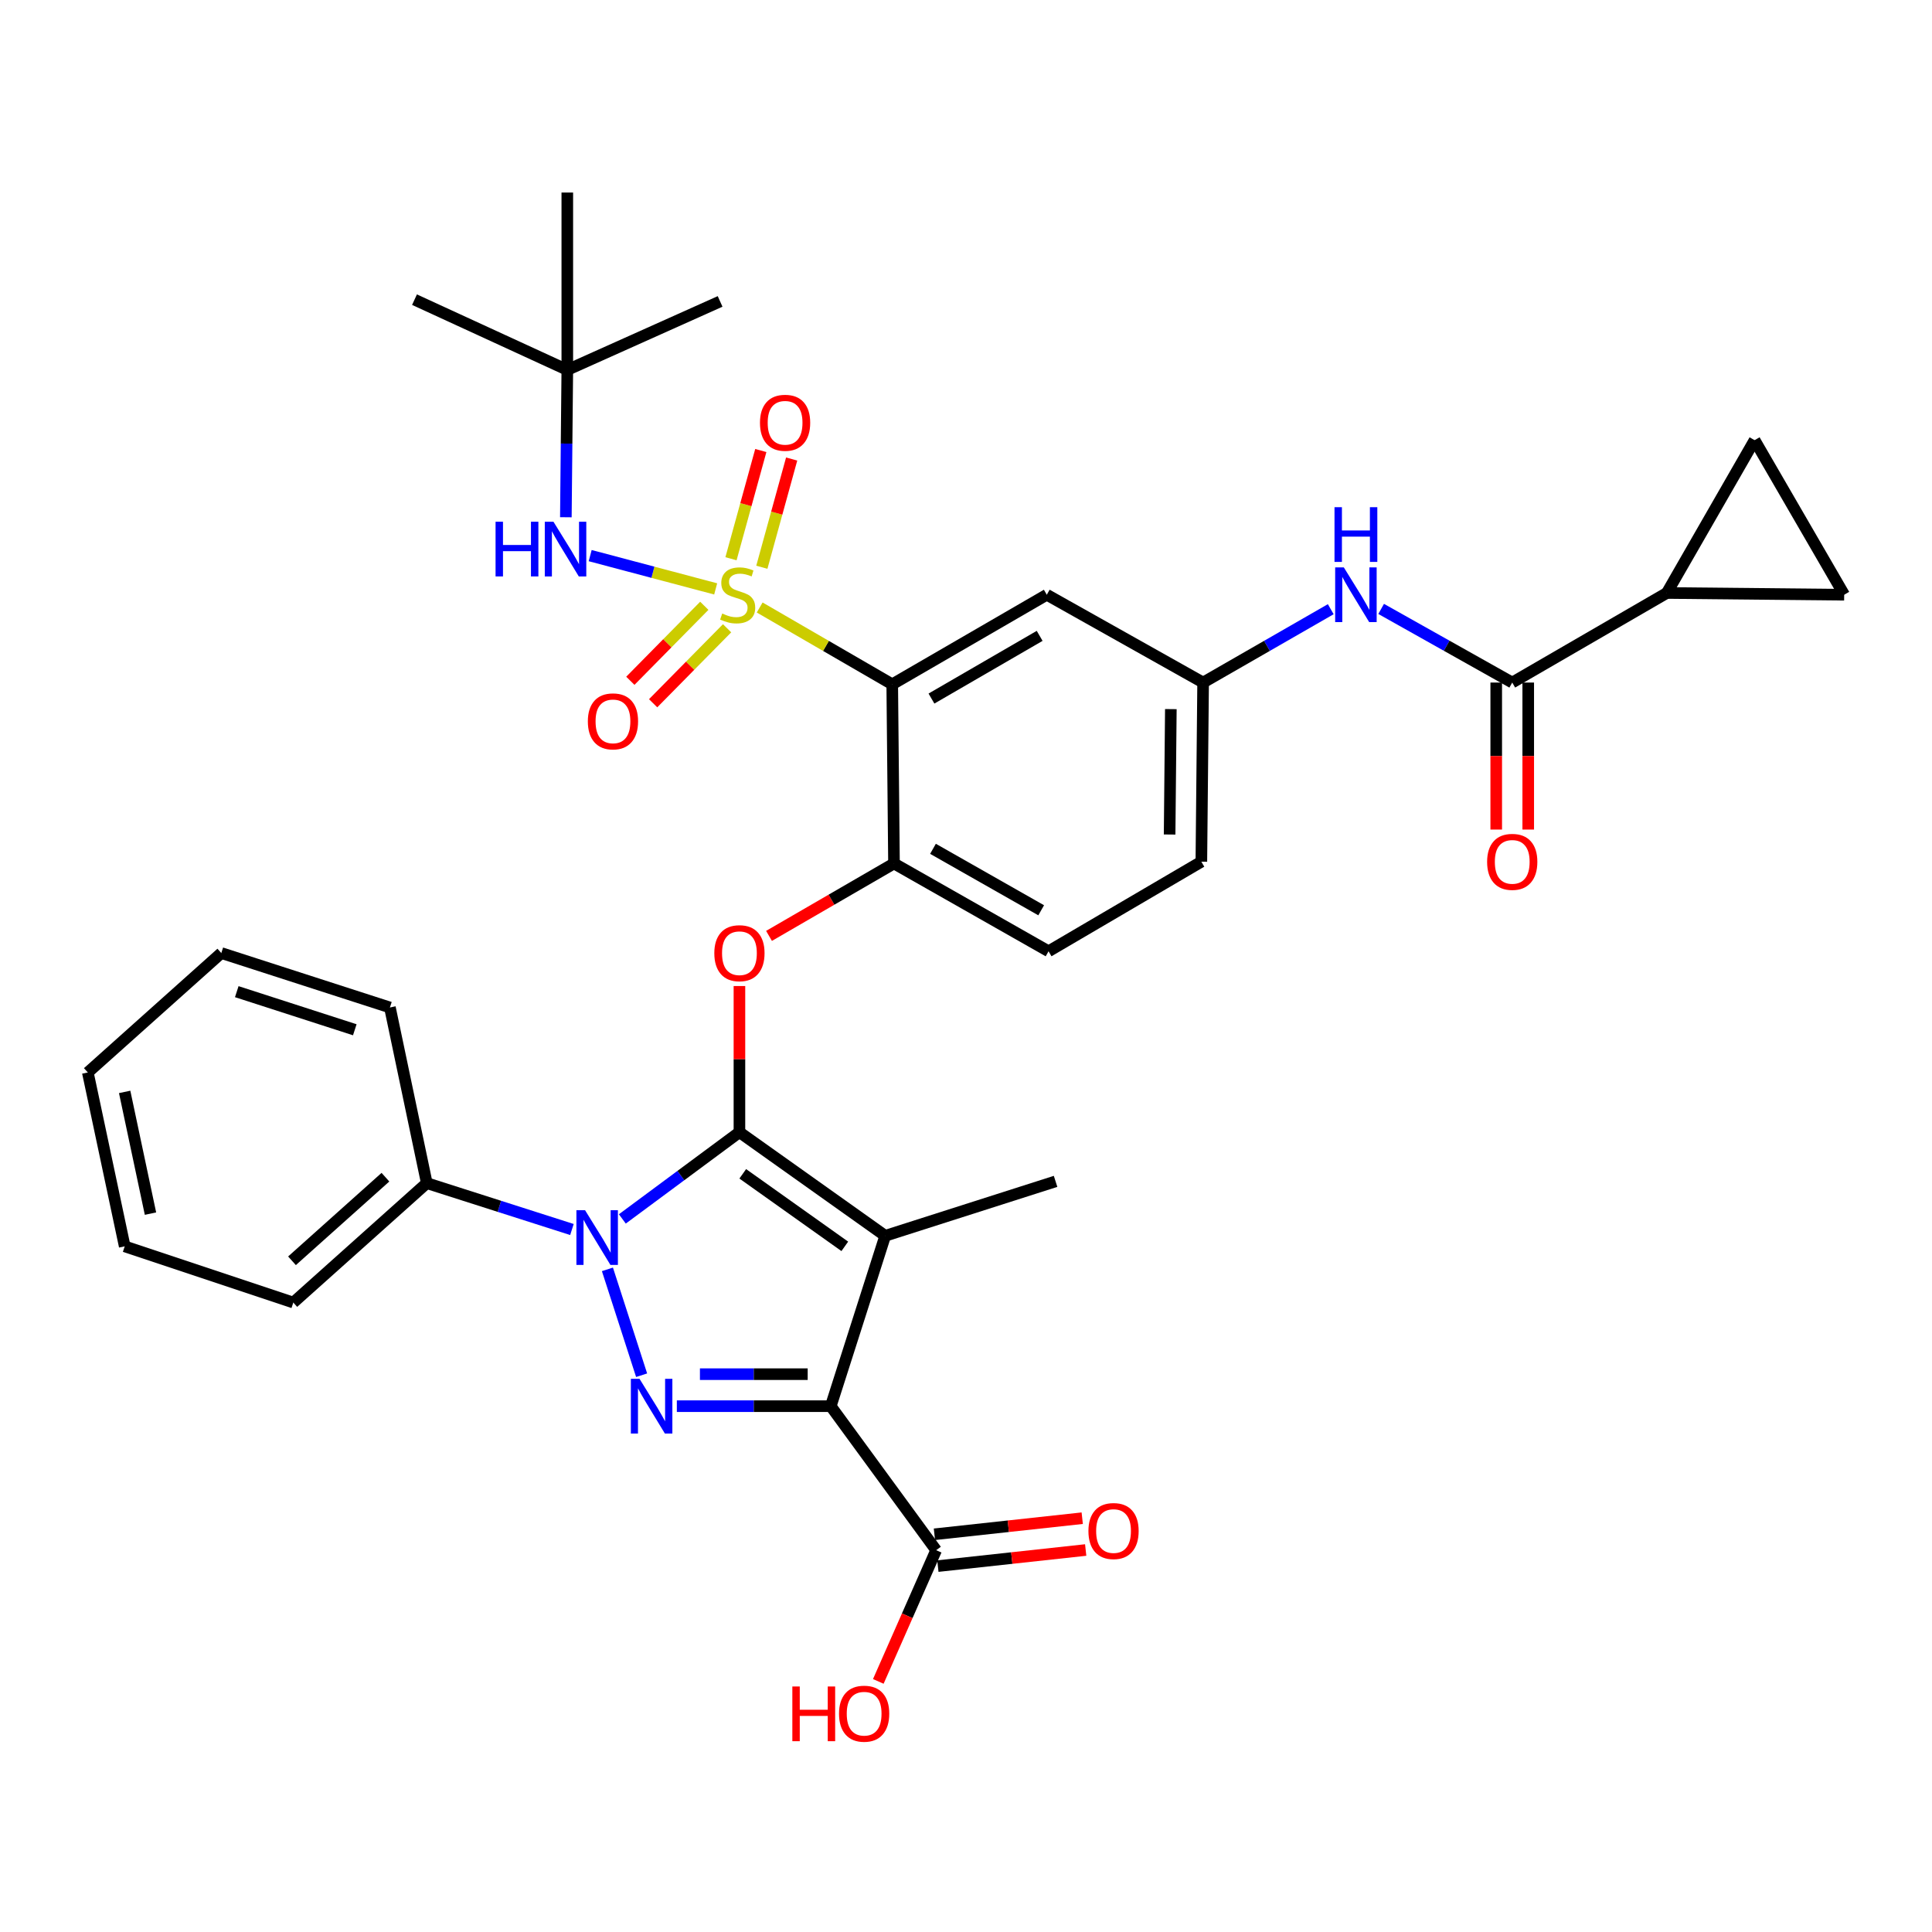 <?xml version='1.0' encoding='iso-8859-1'?>
<svg version='1.1' baseProfile='full'
              xmlns='http://www.w3.org/2000/svg'
                      xmlns:rdkit='http://www.rdkit.org/xml'
                      xmlns:xlink='http://www.w3.org/1999/xlink'
                  xml:space='preserve'
width='1000px' height='1000px' viewBox='0 0 1000 1000'>
<!-- END OF HEADER -->
<rect style='opacity:1.0;fill:#FFFFFF;stroke:none' width='1000' height='1000' x='0' y='0'> </rect>
<path class='bond-0' d='M 688.797,315.319 L 655.763,334.304' style='fill:none;fill-rule:evenodd;stroke:#0000FF;stroke-width:6px;stroke-linecap:butt;stroke-linejoin:miter;stroke-opacity:1' />
<path class='bond-0' d='M 655.763,334.304 L 622.729,353.288' style='fill:none;fill-rule:evenodd;stroke:#000000;stroke-width:6px;stroke-linecap:butt;stroke-linejoin:miter;stroke-opacity:1' />
<path class='bond-1' d='M 714.878,315.172 L 748.803,334.23' style='fill:none;fill-rule:evenodd;stroke:#0000FF;stroke-width:6px;stroke-linecap:butt;stroke-linejoin:miter;stroke-opacity:1' />
<path class='bond-1' d='M 748.803,334.23 L 782.729,353.288' style='fill:none;fill-rule:evenodd;stroke:#000000;stroke-width:6px;stroke-linecap:butt;stroke-linejoin:miter;stroke-opacity:1' />
<path class='bond-2' d='M 296.033,636.392 L 258.47,624.388' style='fill:none;fill-rule:evenodd;stroke:#0000FF;stroke-width:6px;stroke-linecap:butt;stroke-linejoin:miter;stroke-opacity:1' />
<path class='bond-2' d='M 258.47,624.388 L 220.906,612.385' style='fill:none;fill-rule:evenodd;stroke:#000000;stroke-width:6px;stroke-linecap:butt;stroke-linejoin:miter;stroke-opacity:1' />
<path class='bond-3' d='M 314.402,657.016 L 332.101,711.813' style='fill:none;fill-rule:evenodd;stroke:#0000FF;stroke-width:6px;stroke-linecap:butt;stroke-linejoin:miter;stroke-opacity:1' />
<path class='bond-4' d='M 322.119,630.912 L 352.424,608.465' style='fill:none;fill-rule:evenodd;stroke:#0000FF;stroke-width:6px;stroke-linecap:butt;stroke-linejoin:miter;stroke-opacity:1' />
<path class='bond-4' d='M 352.424,608.465 L 382.729,586.018' style='fill:none;fill-rule:evenodd;stroke:#000000;stroke-width:6px;stroke-linecap:butt;stroke-linejoin:miter;stroke-opacity:1' />
<path class='bond-5' d='M 350.334,727.834 L 390.169,727.834' style='fill:none;fill-rule:evenodd;stroke:#0000FF;stroke-width:6px;stroke-linecap:butt;stroke-linejoin:miter;stroke-opacity:1' />
<path class='bond-5' d='M 390.169,727.834 L 430.003,727.834' style='fill:none;fill-rule:evenodd;stroke:#000000;stroke-width:6px;stroke-linecap:butt;stroke-linejoin:miter;stroke-opacity:1' />
<path class='bond-5' d='M 362.284,711.269 L 390.169,711.269' style='fill:none;fill-rule:evenodd;stroke:#0000FF;stroke-width:6px;stroke-linecap:butt;stroke-linejoin:miter;stroke-opacity:1' />
<path class='bond-5' d='M 390.169,711.269 L 418.053,711.269' style='fill:none;fill-rule:evenodd;stroke:#000000;stroke-width:6px;stroke-linecap:butt;stroke-linejoin:miter;stroke-opacity:1' />
<path class='bond-6' d='M 430.003,727.834 L 484.548,802.377' style='fill:none;fill-rule:evenodd;stroke:#000000;stroke-width:6px;stroke-linecap:butt;stroke-linejoin:miter;stroke-opacity:1' />
<path class='bond-7' d='M 430.003,727.834 L 458.182,639.652' style='fill:none;fill-rule:evenodd;stroke:#000000;stroke-width:6px;stroke-linecap:butt;stroke-linejoin:miter;stroke-opacity:1' />
<path class='bond-8' d='M 458.182,639.652 L 546.364,611.473' style='fill:none;fill-rule:evenodd;stroke:#000000;stroke-width:6px;stroke-linecap:butt;stroke-linejoin:miter;stroke-opacity:1' />
<path class='bond-9' d='M 458.182,639.652 L 382.729,586.018' style='fill:none;fill-rule:evenodd;stroke:#000000;stroke-width:6px;stroke-linecap:butt;stroke-linejoin:miter;stroke-opacity:1' />
<path class='bond-9' d='M 437.267,645.109 L 384.449,607.565' style='fill:none;fill-rule:evenodd;stroke:#000000;stroke-width:6px;stroke-linecap:butt;stroke-linejoin:miter;stroke-opacity:1' />
<path class='bond-10' d='M 382.729,586.018 L 382.729,548.194' style='fill:none;fill-rule:evenodd;stroke:#000000;stroke-width:6px;stroke-linecap:butt;stroke-linejoin:miter;stroke-opacity:1' />
<path class='bond-10' d='M 382.729,548.194 L 382.729,510.369' style='fill:none;fill-rule:evenodd;stroke:#FF0000;stroke-width:6px;stroke-linecap:butt;stroke-linejoin:miter;stroke-opacity:1' />
<path class='bond-11' d='M 621.818,446.016 L 622.729,353.288' style='fill:none;fill-rule:evenodd;stroke:#000000;stroke-width:6px;stroke-linecap:butt;stroke-linejoin:miter;stroke-opacity:1' />
<path class='bond-11' d='M 605.39,431.944 L 606.028,367.035' style='fill:none;fill-rule:evenodd;stroke:#000000;stroke-width:6px;stroke-linecap:butt;stroke-linejoin:miter;stroke-opacity:1' />
<path class='bond-12' d='M 621.818,446.016 L 542.729,492.38' style='fill:none;fill-rule:evenodd;stroke:#000000;stroke-width:6px;stroke-linecap:butt;stroke-linejoin:miter;stroke-opacity:1' />
<path class='bond-13' d='M 398.04,484.417 L 430.384,465.672' style='fill:none;fill-rule:evenodd;stroke:#FF0000;stroke-width:6px;stroke-linecap:butt;stroke-linejoin:miter;stroke-opacity:1' />
<path class='bond-13' d='M 430.384,465.672 L 462.729,446.927' style='fill:none;fill-rule:evenodd;stroke:#000000;stroke-width:6px;stroke-linecap:butt;stroke-linejoin:miter;stroke-opacity:1' />
<path class='bond-14' d='M 622.729,353.288 L 541.818,307.836' style='fill:none;fill-rule:evenodd;stroke:#000000;stroke-width:6px;stroke-linecap:butt;stroke-linejoin:miter;stroke-opacity:1' />
<path class='bond-15' d='M 541.818,307.836 L 461.818,354.2' style='fill:none;fill-rule:evenodd;stroke:#000000;stroke-width:6px;stroke-linecap:butt;stroke-linejoin:miter;stroke-opacity:1' />
<path class='bond-15' d='M 538.124,329.122 L 482.124,361.577' style='fill:none;fill-rule:evenodd;stroke:#000000;stroke-width:6px;stroke-linecap:butt;stroke-linejoin:miter;stroke-opacity:1' />
<path class='bond-16' d='M 461.818,354.2 L 462.729,446.927' style='fill:none;fill-rule:evenodd;stroke:#000000;stroke-width:6px;stroke-linecap:butt;stroke-linejoin:miter;stroke-opacity:1' />
<path class='bond-17' d='M 461.818,354.2 L 427.513,334.319' style='fill:none;fill-rule:evenodd;stroke:#000000;stroke-width:6px;stroke-linecap:butt;stroke-linejoin:miter;stroke-opacity:1' />
<path class='bond-17' d='M 427.513,334.319 L 393.209,314.438' style='fill:none;fill-rule:evenodd;stroke:#CCCC00;stroke-width:6px;stroke-linecap:butt;stroke-linejoin:miter;stroke-opacity:1' />
<path class='bond-18' d='M 484.548,802.377 L 469.578,836.335' style='fill:none;fill-rule:evenodd;stroke:#000000;stroke-width:6px;stroke-linecap:butt;stroke-linejoin:miter;stroke-opacity:1' />
<path class='bond-18' d='M 469.578,836.335 L 454.608,870.293' style='fill:none;fill-rule:evenodd;stroke:#FF0000;stroke-width:6px;stroke-linecap:butt;stroke-linejoin:miter;stroke-opacity:1' />
<path class='bond-19' d='M 485.445,810.611 L 523.698,806.447' style='fill:none;fill-rule:evenodd;stroke:#000000;stroke-width:6px;stroke-linecap:butt;stroke-linejoin:miter;stroke-opacity:1' />
<path class='bond-19' d='M 523.698,806.447 L 561.952,802.283' style='fill:none;fill-rule:evenodd;stroke:#FF0000;stroke-width:6px;stroke-linecap:butt;stroke-linejoin:miter;stroke-opacity:1' />
<path class='bond-19' d='M 483.652,794.143 L 521.906,789.979' style='fill:none;fill-rule:evenodd;stroke:#000000;stroke-width:6px;stroke-linecap:butt;stroke-linejoin:miter;stroke-opacity:1' />
<path class='bond-19' d='M 521.906,789.979 L 560.16,785.815' style='fill:none;fill-rule:evenodd;stroke:#FF0000;stroke-width:6px;stroke-linecap:butt;stroke-linejoin:miter;stroke-opacity:1' />
<path class='bond-20' d='M 862.729,306.925 L 954.545,307.836' style='fill:none;fill-rule:evenodd;stroke:#000000;stroke-width:6px;stroke-linecap:butt;stroke-linejoin:miter;stroke-opacity:1' />
<path class='bond-21' d='M 862.729,306.925 L 908.182,227.836' style='fill:none;fill-rule:evenodd;stroke:#000000;stroke-width:6px;stroke-linecap:butt;stroke-linejoin:miter;stroke-opacity:1' />
<path class='bond-22' d='M 862.729,306.925 L 782.729,353.288' style='fill:none;fill-rule:evenodd;stroke:#000000;stroke-width:6px;stroke-linecap:butt;stroke-linejoin:miter;stroke-opacity:1' />
<path class='bond-23' d='M 462.729,446.927 L 542.729,492.38' style='fill:none;fill-rule:evenodd;stroke:#000000;stroke-width:6px;stroke-linecap:butt;stroke-linejoin:miter;stroke-opacity:1' />
<path class='bond-23' d='M 482.912,439.342 L 538.912,471.159' style='fill:none;fill-rule:evenodd;stroke:#000000;stroke-width:6px;stroke-linecap:butt;stroke-linejoin:miter;stroke-opacity:1' />
<path class='bond-24' d='M 774.446,353.288 L 774.446,391.333' style='fill:none;fill-rule:evenodd;stroke:#000000;stroke-width:6px;stroke-linecap:butt;stroke-linejoin:miter;stroke-opacity:1' />
<path class='bond-24' d='M 774.446,391.333 L 774.446,429.378' style='fill:none;fill-rule:evenodd;stroke:#FF0000;stroke-width:6px;stroke-linecap:butt;stroke-linejoin:miter;stroke-opacity:1' />
<path class='bond-24' d='M 791.011,353.288 L 791.011,391.333' style='fill:none;fill-rule:evenodd;stroke:#000000;stroke-width:6px;stroke-linecap:butt;stroke-linejoin:miter;stroke-opacity:1' />
<path class='bond-24' d='M 791.011,391.333 L 791.011,429.378' style='fill:none;fill-rule:evenodd;stroke:#FF0000;stroke-width:6px;stroke-linecap:butt;stroke-linejoin:miter;stroke-opacity:1' />
<path class='bond-25' d='M 954.545,307.836 L 908.182,227.836' style='fill:none;fill-rule:evenodd;stroke:#000000;stroke-width:6px;stroke-linecap:butt;stroke-linejoin:miter;stroke-opacity:1' />
<path class='bond-26' d='M 220.906,612.385 L 151.821,674.2' style='fill:none;fill-rule:evenodd;stroke:#000000;stroke-width:6px;stroke-linecap:butt;stroke-linejoin:miter;stroke-opacity:1' />
<path class='bond-26' d='M 199.498,609.312 L 151.138,652.583' style='fill:none;fill-rule:evenodd;stroke:#000000;stroke-width:6px;stroke-linecap:butt;stroke-linejoin:miter;stroke-opacity:1' />
<path class='bond-27' d='M 220.906,612.385 L 201.82,521.47' style='fill:none;fill-rule:evenodd;stroke:#000000;stroke-width:6px;stroke-linecap:butt;stroke-linejoin:miter;stroke-opacity:1' />
<path class='bond-28' d='M 45.455,555.106 L 64.55,645.11' style='fill:none;fill-rule:evenodd;stroke:#000000;stroke-width:6px;stroke-linecap:butt;stroke-linejoin:miter;stroke-opacity:1' />
<path class='bond-28' d='M 64.523,565.169 L 77.89,628.171' style='fill:none;fill-rule:evenodd;stroke:#000000;stroke-width:6px;stroke-linecap:butt;stroke-linejoin:miter;stroke-opacity:1' />
<path class='bond-29' d='M 45.455,555.106 L 114.549,493.291' style='fill:none;fill-rule:evenodd;stroke:#000000;stroke-width:6px;stroke-linecap:butt;stroke-linejoin:miter;stroke-opacity:1' />
<path class='bond-30' d='M 151.821,674.2 L 64.55,645.11' style='fill:none;fill-rule:evenodd;stroke:#000000;stroke-width:6px;stroke-linecap:butt;stroke-linejoin:miter;stroke-opacity:1' />
<path class='bond-31' d='M 201.82,521.47 L 114.549,493.291' style='fill:none;fill-rule:evenodd;stroke:#000000;stroke-width:6px;stroke-linecap:butt;stroke-linejoin:miter;stroke-opacity:1' />
<path class='bond-31' d='M 183.639,533.007 L 122.55,513.281' style='fill:none;fill-rule:evenodd;stroke:#000000;stroke-width:6px;stroke-linecap:butt;stroke-linejoin:miter;stroke-opacity:1' />
<path class='bond-32' d='M 364.542,313.559 L 345.403,332.968' style='fill:none;fill-rule:evenodd;stroke:#CCCC00;stroke-width:6px;stroke-linecap:butt;stroke-linejoin:miter;stroke-opacity:1' />
<path class='bond-32' d='M 345.403,332.968 L 326.265,352.377' style='fill:none;fill-rule:evenodd;stroke:#FF0000;stroke-width:6px;stroke-linecap:butt;stroke-linejoin:miter;stroke-opacity:1' />
<path class='bond-32' d='M 376.337,325.19 L 357.198,344.599' style='fill:none;fill-rule:evenodd;stroke:#CCCC00;stroke-width:6px;stroke-linecap:butt;stroke-linejoin:miter;stroke-opacity:1' />
<path class='bond-32' d='M 357.198,344.599 L 338.06,364.007' style='fill:none;fill-rule:evenodd;stroke:#FF0000;stroke-width:6px;stroke-linecap:butt;stroke-linejoin:miter;stroke-opacity:1' />
<path class='bond-33' d='M 394.329,293.605 L 402.045,265.596' style='fill:none;fill-rule:evenodd;stroke:#CCCC00;stroke-width:6px;stroke-linecap:butt;stroke-linejoin:miter;stroke-opacity:1' />
<path class='bond-33' d='M 402.045,265.596 L 409.761,237.587' style='fill:none;fill-rule:evenodd;stroke:#FF0000;stroke-width:6px;stroke-linecap:butt;stroke-linejoin:miter;stroke-opacity:1' />
<path class='bond-33' d='M 378.359,289.206 L 386.075,261.197' style='fill:none;fill-rule:evenodd;stroke:#CCCC00;stroke-width:6px;stroke-linecap:butt;stroke-linejoin:miter;stroke-opacity:1' />
<path class='bond-33' d='M 386.075,261.197 L 393.791,233.188' style='fill:none;fill-rule:evenodd;stroke:#FF0000;stroke-width:6px;stroke-linecap:butt;stroke-linejoin:miter;stroke-opacity:1' />
<path class='bond-34' d='M 370.433,304.816 L 337.954,296.2' style='fill:none;fill-rule:evenodd;stroke:#CCCC00;stroke-width:6px;stroke-linecap:butt;stroke-linejoin:miter;stroke-opacity:1' />
<path class='bond-34' d='M 337.954,296.2 L 305.475,287.585' style='fill:none;fill-rule:evenodd;stroke:#0000FF;stroke-width:6px;stroke-linecap:butt;stroke-linejoin:miter;stroke-opacity:1' />
<path class='bond-35' d='M 292.887,267.725 L 293.261,229.6' style='fill:none;fill-rule:evenodd;stroke:#0000FF;stroke-width:6px;stroke-linecap:butt;stroke-linejoin:miter;stroke-opacity:1' />
<path class='bond-35' d='M 293.261,229.6 L 293.636,191.475' style='fill:none;fill-rule:evenodd;stroke:#000000;stroke-width:6px;stroke-linecap:butt;stroke-linejoin:miter;stroke-opacity:1' />
<path class='bond-36' d='M 293.636,99.659 L 293.636,191.475' style='fill:none;fill-rule:evenodd;stroke:#000000;stroke-width:6px;stroke-linecap:butt;stroke-linejoin:miter;stroke-opacity:1' />
<path class='bond-37' d='M 293.636,191.475 L 372.725,156.017' style='fill:none;fill-rule:evenodd;stroke:#000000;stroke-width:6px;stroke-linecap:butt;stroke-linejoin:miter;stroke-opacity:1' />
<path class='bond-38' d='M 293.636,191.475 L 214.547,155.106' style='fill:none;fill-rule:evenodd;stroke:#000000;stroke-width:6px;stroke-linecap:butt;stroke-linejoin:miter;stroke-opacity:1' />
<path  class='atom-0' d='M 695.558 293.676
L 704.838 308.676
Q 705.758 310.156, 707.238 312.836
Q 708.718 315.516, 708.798 315.676
L 708.798 293.676
L 712.558 293.676
L 712.558 321.996
L 708.678 321.996
L 698.718 305.596
Q 697.558 303.676, 696.318 301.476
Q 695.118 299.276, 694.758 298.596
L 694.758 321.996
L 691.078 321.996
L 691.078 293.676
L 695.558 293.676
' fill='#0000FF'/>
<path  class='atom-0' d='M 690.738 262.524
L 694.578 262.524
L 694.578 274.564
L 709.058 274.564
L 709.058 262.524
L 712.898 262.524
L 712.898 290.844
L 709.058 290.844
L 709.058 277.764
L 694.578 277.764
L 694.578 290.844
L 690.738 290.844
L 690.738 262.524
' fill='#0000FF'/>
<path  class='atom-1' d='M 302.828 626.404
L 312.108 641.404
Q 313.028 642.884, 314.508 645.564
Q 315.988 648.244, 316.068 648.404
L 316.068 626.404
L 319.828 626.404
L 319.828 654.724
L 315.948 654.724
L 305.988 638.324
Q 304.828 636.404, 303.588 634.204
Q 302.388 632.004, 302.028 631.324
L 302.028 654.724
L 298.348 654.724
L 298.348 626.404
L 302.828 626.404
' fill='#0000FF'/>
<path  class='atom-2' d='M 331.016 713.674
L 340.296 728.674
Q 341.216 730.154, 342.696 732.834
Q 344.176 735.514, 344.256 735.674
L 344.256 713.674
L 348.016 713.674
L 348.016 741.994
L 344.136 741.994
L 334.176 725.594
Q 333.016 723.674, 331.776 721.474
Q 330.576 719.274, 330.216 718.594
L 330.216 741.994
L 326.536 741.994
L 326.536 713.674
L 331.016 713.674
' fill='#0000FF'/>
<path  class='atom-7' d='M 369.729 493.371
Q 369.729 486.571, 373.089 482.771
Q 376.449 478.971, 382.729 478.971
Q 389.009 478.971, 392.369 482.771
Q 395.729 486.571, 395.729 493.371
Q 395.729 500.251, 392.329 504.171
Q 388.929 508.051, 382.729 508.051
Q 376.489 508.051, 373.089 504.171
Q 369.729 500.291, 369.729 493.371
M 382.729 504.851
Q 387.049 504.851, 389.369 501.971
Q 391.729 499.051, 391.729 493.371
Q 391.729 487.811, 389.369 485.011
Q 387.049 482.171, 382.729 482.171
Q 378.409 482.171, 376.049 484.971
Q 373.729 487.771, 373.729 493.371
Q 373.729 499.091, 376.049 501.971
Q 378.409 504.851, 382.729 504.851
' fill='#FF0000'/>
<path  class='atom-12' d='M 410.117 872.923
L 413.957 872.923
L 413.957 884.963
L 428.437 884.963
L 428.437 872.923
L 432.277 872.923
L 432.277 901.243
L 428.437 901.243
L 428.437 888.163
L 413.957 888.163
L 413.957 901.243
L 410.117 901.243
L 410.117 872.923
' fill='#FF0000'/>
<path  class='atom-12' d='M 434.277 887.003
Q 434.277 880.203, 437.637 876.403
Q 440.997 872.603, 447.277 872.603
Q 453.557 872.603, 456.917 876.403
Q 460.277 880.203, 460.277 887.003
Q 460.277 893.883, 456.877 897.803
Q 453.477 901.683, 447.277 901.683
Q 441.037 901.683, 437.637 897.803
Q 434.277 893.923, 434.277 887.003
M 447.277 898.483
Q 451.597 898.483, 453.917 895.603
Q 456.277 892.683, 456.277 887.003
Q 456.277 881.443, 453.917 878.643
Q 451.597 875.803, 447.277 875.803
Q 442.957 875.803, 440.597 878.603
Q 438.277 881.403, 438.277 887.003
Q 438.277 892.723, 440.597 895.603
Q 442.957 898.483, 447.277 898.483
' fill='#FF0000'/>
<path  class='atom-13' d='M 563.365 792.462
Q 563.365 785.662, 566.725 781.862
Q 570.085 778.062, 576.365 778.062
Q 582.645 778.062, 586.005 781.862
Q 589.365 785.662, 589.365 792.462
Q 589.365 799.342, 585.965 803.262
Q 582.565 807.142, 576.365 807.142
Q 570.125 807.142, 566.725 803.262
Q 563.365 799.382, 563.365 792.462
M 576.365 803.942
Q 580.685 803.942, 583.005 801.062
Q 585.365 798.142, 585.365 792.462
Q 585.365 786.902, 583.005 784.102
Q 580.685 781.262, 576.365 781.262
Q 572.045 781.262, 569.685 784.062
Q 567.365 786.862, 567.365 792.462
Q 567.365 798.182, 569.685 801.062
Q 572.045 803.942, 576.365 803.942
' fill='#FF0000'/>
<path  class='atom-18' d='M 769.729 446.096
Q 769.729 439.296, 773.089 435.496
Q 776.449 431.696, 782.729 431.696
Q 789.009 431.696, 792.369 435.496
Q 795.729 439.296, 795.729 446.096
Q 795.729 452.976, 792.329 456.896
Q 788.929 460.776, 782.729 460.776
Q 776.489 460.776, 773.089 456.896
Q 769.729 453.016, 769.729 446.096
M 782.729 457.576
Q 787.049 457.576, 789.369 454.696
Q 791.729 451.776, 791.729 446.096
Q 791.729 440.536, 789.369 437.736
Q 787.049 434.896, 782.729 434.896
Q 778.409 434.896, 776.049 437.696
Q 773.729 440.496, 773.729 446.096
Q 773.729 451.816, 776.049 454.696
Q 778.409 457.576, 782.729 457.576
' fill='#FF0000'/>
<path  class='atom-28' d='M 373.817 317.556
Q 374.137 317.676, 375.457 318.236
Q 376.777 318.796, 378.217 319.156
Q 379.697 319.476, 381.137 319.476
Q 383.817 319.476, 385.377 318.196
Q 386.937 316.876, 386.937 314.596
Q 386.937 313.036, 386.137 312.076
Q 385.377 311.116, 384.177 310.596
Q 382.977 310.076, 380.977 309.476
Q 378.457 308.716, 376.937 307.996
Q 375.457 307.276, 374.377 305.756
Q 373.337 304.236, 373.337 301.676
Q 373.337 298.116, 375.737 295.916
Q 378.177 293.716, 382.977 293.716
Q 386.257 293.716, 389.977 295.276
L 389.057 298.356
Q 385.657 296.956, 383.097 296.956
Q 380.337 296.956, 378.817 298.116
Q 377.297 299.236, 377.337 301.196
Q 377.337 302.716, 378.097 303.636
Q 378.897 304.556, 380.017 305.076
Q 381.177 305.596, 383.097 306.196
Q 385.657 306.996, 387.177 307.796
Q 388.697 308.596, 389.777 310.236
Q 390.897 311.836, 390.897 314.596
Q 390.897 318.516, 388.257 320.636
Q 385.657 322.716, 381.297 322.716
Q 378.777 322.716, 376.857 322.156
Q 374.977 321.636, 372.737 320.716
L 373.817 317.556
' fill='#CCCC00'/>
<path  class='atom-29' d='M 304.269 373.375
Q 304.269 366.575, 307.629 362.775
Q 310.989 358.975, 317.269 358.975
Q 323.549 358.975, 326.909 362.775
Q 330.269 366.575, 330.269 373.375
Q 330.269 380.255, 326.869 384.175
Q 323.469 388.055, 317.269 388.055
Q 311.029 388.055, 307.629 384.175
Q 304.269 380.295, 304.269 373.375
M 317.269 384.855
Q 321.589 384.855, 323.909 381.975
Q 326.269 379.055, 326.269 373.375
Q 326.269 367.815, 323.909 365.015
Q 321.589 362.175, 317.269 362.175
Q 312.949 362.175, 310.589 364.975
Q 308.269 367.775, 308.269 373.375
Q 308.269 379.095, 310.589 381.975
Q 312.949 384.855, 317.269 384.855
' fill='#FF0000'/>
<path  class='atom-30' d='M 393.361 218.823
Q 393.361 212.023, 396.721 208.223
Q 400.081 204.423, 406.361 204.423
Q 412.641 204.423, 416.001 208.223
Q 419.361 212.023, 419.361 218.823
Q 419.361 225.703, 415.961 229.623
Q 412.561 233.503, 406.361 233.503
Q 400.121 233.503, 396.721 229.623
Q 393.361 225.743, 393.361 218.823
M 406.361 230.303
Q 410.681 230.303, 413.001 227.423
Q 415.361 224.503, 415.361 218.823
Q 415.361 213.263, 413.001 210.463
Q 410.681 207.623, 406.361 207.623
Q 402.041 207.623, 399.681 210.423
Q 397.361 213.223, 397.361 218.823
Q 397.361 224.543, 399.681 227.423
Q 402.041 230.303, 406.361 230.303
' fill='#FF0000'/>
<path  class='atom-31' d='M 256.505 270.043
L 260.345 270.043
L 260.345 282.083
L 274.825 282.083
L 274.825 270.043
L 278.665 270.043
L 278.665 298.363
L 274.825 298.363
L 274.825 285.283
L 260.345 285.283
L 260.345 298.363
L 256.505 298.363
L 256.505 270.043
' fill='#0000FF'/>
<path  class='atom-31' d='M 286.465 270.043
L 295.745 285.043
Q 296.665 286.523, 298.145 289.203
Q 299.625 291.883, 299.705 292.043
L 299.705 270.043
L 303.465 270.043
L 303.465 298.363
L 299.585 298.363
L 289.625 281.963
Q 288.465 280.043, 287.225 277.843
Q 286.025 275.643, 285.665 274.963
L 285.665 298.363
L 281.985 298.363
L 281.985 270.043
L 286.465 270.043
' fill='#0000FF'/>
</svg>
